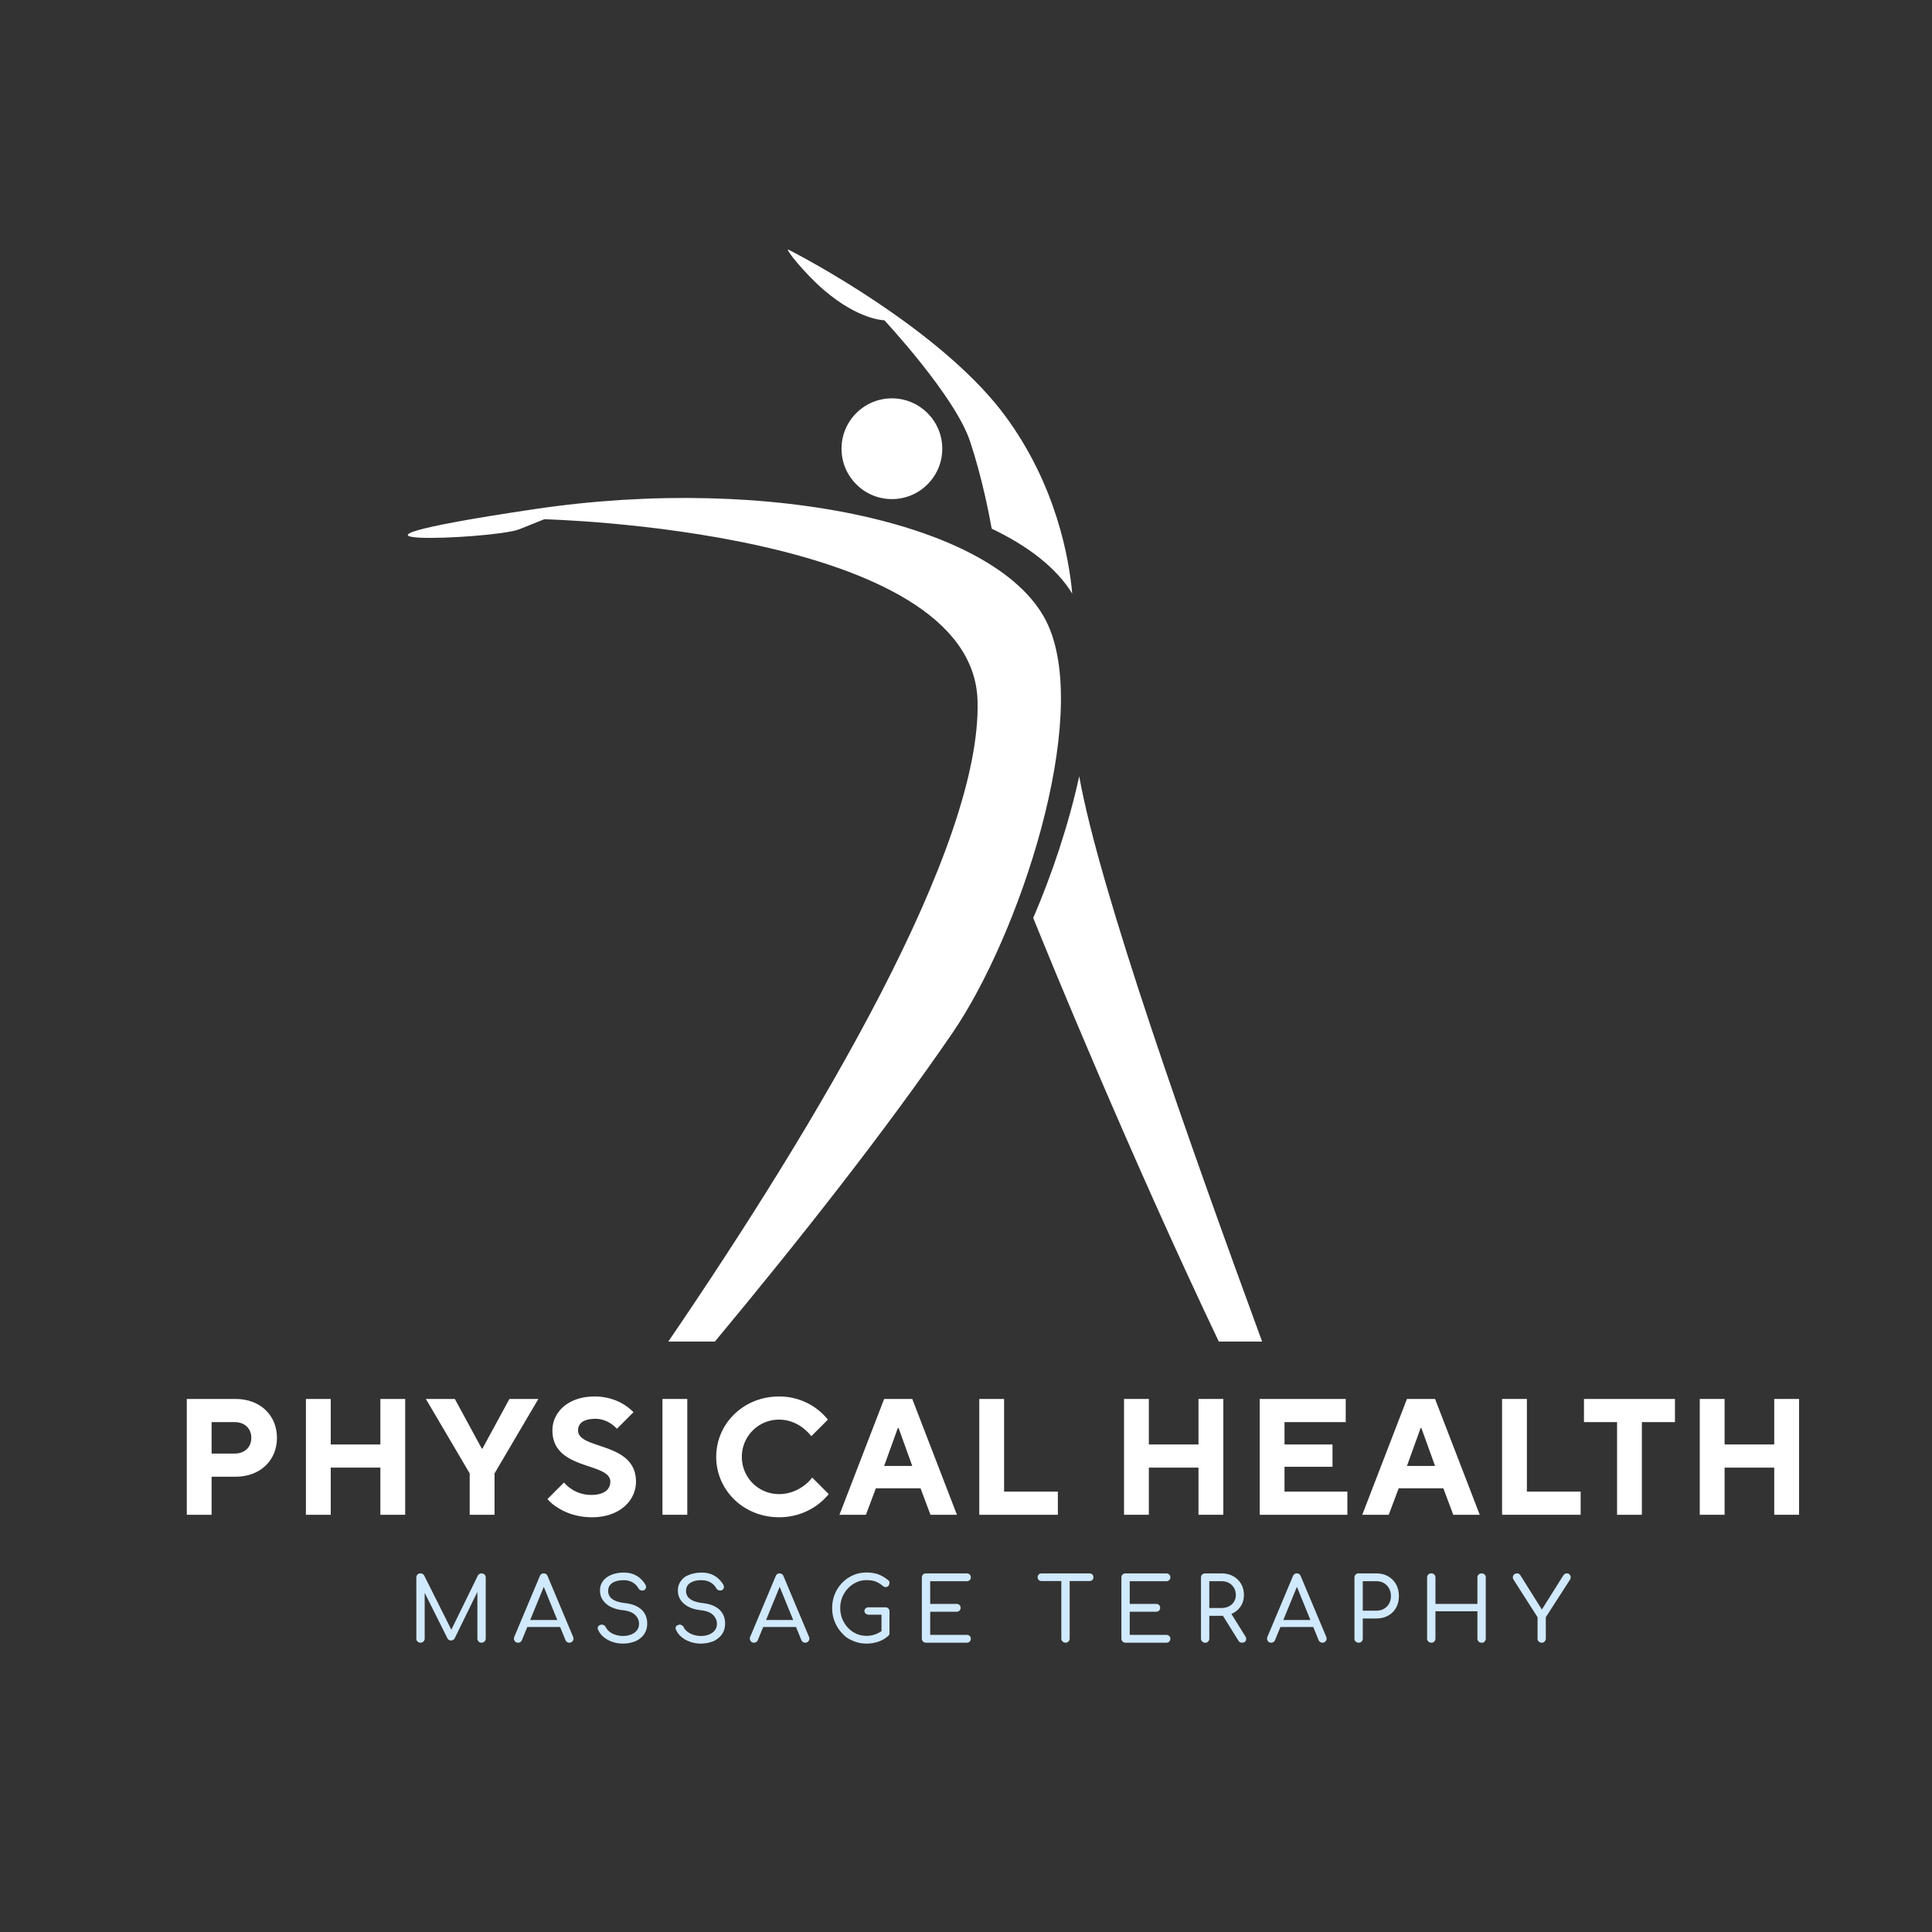 <?xml version="1.0" encoding="UTF-8"?>
<svg xmlns="http://www.w3.org/2000/svg" data-bbox="58.01 77.501 500.702 432.928" viewBox="0 0 600 600" height="600" width="600" data-type="color">
  <rect x="0" y="0" width="600" height="600" fill="#333333" stroke="none"/>
  <g>
    <path d="M295.759 320.844c-20.979 30.624-47.926 64.743-73.752 95.798h-14.462c46.328-67.955 97.379-153.551 96.04-199.058-1.562-53.194-134.552-56.327-134.552-56.327l-7.819 3.133c-7.825 3.129-76.503 5.832 4.69-6.263 73.534-10.948 145.506 4.696 159.583 35.989 13.224 29.378-8.857 96.264-29.728 126.728" fill="#FFFFFF" data-color="1"></path>
    <path d="M391.965 416.642h-13.45c-27.665-58.074-53.281-120.705-57.634-131.57 5.906-13.73 11.027-29.117 14.28-43.987 6.372 35.608 34.367 114.368 56.804 175.557" fill="#FFFFFF" data-color="1"></path>
    <path d="M332.993 184.362c-.982-10.922-4.949-33.66-20.803-55.178-17.681-23.995-54.827-45.234-67.275-51.629-1.547-.794 4.828 7.268 10.95 12.516 10.954 9.388 18.775 9.388 18.775 9.388s21.905 23.468 26.599 37.548c3.73 11.193 5.973 22.854 6.738 27.177 11.503 5.487 20.184 12.276 25.016 20.178" fill="#FFFFFF" data-color="1"></path>
    <path d="M292.633 139.354c0 8.641-7.004 15.646-15.645 15.646s-15.645-7.005-15.645-15.646c0-8.64 7.005-15.646 15.645-15.646s15.645 7.005 15.645 15.646" fill="#FFFFFF" data-color="1"></path>
    <path d="M58.01 434.458h15.158c7.656 0 12.845 5.087 12.845 12.075s-5.189 12.076-12.845 12.076h-7.451v11.817H58.01zm14.901 16.958c3.084 0 5.139-2.004 5.139-4.882s-2.055-4.882-5.139-4.882h-7.194v9.764z" fill="#FFFFFF" data-color="1"></path>
    <path d="M95.004 434.458h7.706v14.131h15.416v-14.131h7.707v35.968h-7.707v-14.644H102.71v14.644h-7.706z" fill="#FFFFFF" data-color="1"></path>
    <path d="m145.871 457.581-13.616-23.123h8.993l8.375 15.415h.205l8.375-15.415h8.993l-13.616 23.123v12.846h-7.708z" fill="#FFFFFF" data-color="1"></path>
    <path d="M175.157 460.408a10.2 10.2 0 0 0 2.208 1.952c1.439.977 3.546 1.901 6.269 1.901 4.112 0 5.91-1.798 5.91-4.11 0-6.115-17.984-3.391-17.984-15.929 0-5.652 4.882-10.534 13.104-10.534 3.957 0 7.039 1.234 9.043 2.468 1.181.718 2.158 1.541 3.032 2.414l-5.14 5.137c-.565-.564-1.13-1.078-1.797-1.54-1.181-.772-2.827-1.541-4.882-1.541-3.904 0-5.395 1.541-5.395 3.596 0 6.116 17.983 3.393 17.983 15.929 0 5.909-5.137 11.047-13.616 11.047-4.675 0-8.118-1.388-10.43-2.826-1.388-.823-2.519-1.748-3.442-2.827z" fill="#FFFFFF" data-color="1"></path>
    <path d="M205.729 434.458h7.708v35.968h-7.708z" fill="#FFFFFF" data-color="1"></path>
    <path d="M257.367 464.003c-1.079 1.337-2.365 2.518-3.854 3.597-2.62 1.799-6.422 3.597-11.561 3.597-11.099 0-19.526-8.479-19.526-18.755s8.427-18.755 19.526-18.755c4.983 0 8.838 1.799 11.354 3.598a19.5 19.5 0 0 1 3.803 3.596l-5.139 5.138c-.77-.976-1.644-1.798-2.621-2.568-1.695-1.285-4.16-2.569-7.398-2.569a11.513 11.513 0 0 0-11.561 11.561 11.513 11.513 0 0 0 11.561 11.561c3.339 0 5.858-1.285 7.655-2.568 1.028-.771 1.901-1.593 2.621-2.569z" fill="#FFFFFF" data-color="1"></path>
    <path d="M274.577 434.458h8.735l13.873 35.968h-8.221l-3.083-8.221h-13.873l-3.083 8.221h-8.221zm8.736 20.812-4.265-11.818h-.206l-4.265 11.818z" fill="#FFFFFF" data-color="1"></path>
    <path d="M304.122 434.458h7.707v28.774h16.7v7.194h-24.406z" fill="#FFFFFF" data-color="1"></path>
    <path d="M349.079 434.458h7.707v14.131h15.415v-14.131h7.707v35.968h-7.707v-14.644h-15.415v14.644h-7.707z" fill="#FFFFFF" data-color="1"></path>
    <path d="M391.211 434.458h26.717v7.193h-19.012v6.938h14.901v6.936h-14.901v7.707h19.526v7.194H391.21z" fill="#FFFFFF" data-color="1"></path>
    <path d="M436.938 434.458h8.735l13.874 35.968h-8.221l-3.083-8.221H434.37l-3.083 8.221h-8.222zm8.735 20.812-4.264-11.818h-.206l-4.265 11.818z" fill="#FFFFFF" data-color="1"></path>
    <path d="M466.482 434.458h7.707v28.774h16.699v7.194h-24.406z" fill="#FFFFFF" data-color="1"></path>
    <path d="M502.192 441.652h-10.278v-7.193h28.263v7.193H509.9v28.775h-7.707z" fill="#FFFFFF" data-color="1"></path>
    <path d="M527.881 434.458h7.708v14.131h15.416v-14.131h7.707v35.968h-7.707v-14.644h-15.416v14.644h-7.708z" fill="#FFFFFF" data-color="1"></path>
    <path d="M130.594 510.153q-.552 0-.923-.372c-.371-.372-.372-.555-.372-.923V489.93q0-.579.372-.937c.372-.358.555-.359.923-.359q.77 0 1.157.689l8.872 17.716h-.909l8.679-17.716q.414-.688 1.157-.689.55 0 .923.359.371.357.371.937v18.928q0 .552-.384.923a1.27 1.27 0 0 1-.91.372 1.25 1.25 0 0 1-.922-.372 1.25 1.25 0 0 1-.373-.923v-15.43l.496-.055-7.549 15.429q-.414.661-1.13.661-.827 0-1.185-.799l-7.549-15.098.55-.138v15.43q0 .552-.372.923a1.25 1.25 0 0 1-.922.372" fill="#D0E9FC" data-color="2"></path>
    <path d="M160.875 510.153q-.717 0-1.075-.606t-.054-1.268l7.879-18.763q.358-.88 1.213-.881.908 0 1.239.881l7.908 18.819q.275.66-.097 1.24-.372.578-1.088.578-.358 0-.689-.207a1.27 1.27 0 0 1-.496-.593l-7.137-17.522h.8l-7.191 17.522q-.166.414-.496.606-.332.195-.716.194m1.597-4.878 1.02-2.176h10.938l.992 2.176z" fill="#D0E9FC" data-color="2"></path>
    <path d="M193.496 510.428q-1.764 0-3.321-.538-1.555-.537-2.713-1.501-1.157-.964-1.708-2.259-.275-.522-.013-.965.262-.44.867-.578.47-.11.91.124.44.236.661.702.359.744 1.13 1.337c.771.593 1.134.712 1.86.95a7.4 7.4 0 0 0 2.328.358q1.377 0 2.494-.44 1.115-.44 1.792-1.282.674-.84.674-2.052 0-1.543-1.185-2.729-1.185-1.183-3.802-1.488-3.335-.358-5.234-2.011-1.902-1.654-1.902-4.078 0-1.763.965-3.017.964-1.254 2.644-1.915 1.682-.661 3.803-.662 1.597 0 2.851.469t2.177 1.28a8.6 8.6 0 0 1 1.584 1.86q.33.553.261 1.033-.068.483-.509.758a1.28 1.28 0 0 1-1.034.111 1.38 1.38 0 0 1-.812-.634 4.8 4.8 0 0 0-1.047-1.294 5 5 0 0 0-1.501-.882q-.868-.331-2.053-.331-2.094-.028-3.444.813-1.35.84-1.35 2.521 0 .881.455 1.638.455.759 1.598 1.324 1.143.564 3.209.813 3.333.386 5.098 2.025 1.763 1.64 1.763 4.313 0 1.542-.593 2.7-.592 1.156-1.639 1.942c-1.047.786-1.501.918-2.411 1.185q-1.366.4-2.853.4" fill="#D0E9FC" data-color="2"></path>
    <path d="M217.687 510.428a10.1 10.1 0 0 1-3.32-.538q-1.556-.537-2.714-1.501t-1.708-2.259q-.277-.522-.014-.965.261-.44.867-.578.469-.11.911.124a1.5 1.5 0 0 1 .66.702q.359.744 1.13 1.337t1.859.95a7.4 7.4 0 0 0 2.328.358q1.377 0 2.493-.44t1.791-1.282q.676-.84.675-2.052 0-1.543-1.184-2.729-1.186-1.183-3.802-1.488-3.335-.358-5.235-2.011t-1.901-4.078q0-1.763.963-3.017c.963-1.254 1.525-1.474 2.646-1.915q1.681-.661 3.802-.662 1.596 0 2.851.469t2.177 1.28a8.6 8.6 0 0 1 1.584 1.86q.33.553.262 1.033a1.03 1.03 0 0 1-.51.758q-.496.276-1.033.111a1.38 1.38 0 0 1-.813-.634 4.8 4.8 0 0 0-1.047-1.294 5 5 0 0 0-1.502-.882q-.868-.331-2.053-.331-2.094-.028-3.444.813-1.35.84-1.35 2.521 0 .881.455 1.638.455.759 1.598 1.324 1.143.564 3.21.813 3.334.386 5.097 2.025 1.763 1.64 1.763 4.313 0 1.542-.591 2.7-.594 1.156-1.64 1.942c-1.046.786-1.501.918-2.411 1.185q-1.363.4-2.85.4" fill="#D0E9FC" data-color="2"></path>
    <path d="M234.135 510.153q-.717 0-1.075-.606t-.055-1.268l7.879-18.763q.357-.88 1.213-.881.909 0 1.24.881l7.907 18.819q.275.66-.096 1.24-.372.578-1.089.578-.358 0-.688-.207a1.27 1.27 0 0 1-.496-.593l-7.136-17.522h.798l-7.19 17.522q-.165.414-.497.606-.329.195-.715.194m1.598-4.878 1.02-2.176h10.938l.991 2.176z" fill="#D0E9FC" data-color="2"></path>
    <path d="M269.099 510.428q-2.231 0-4.173-.84c-1.942-.84-2.425-1.345-3.39-2.356a11.3 11.3 0 0 1-2.273-3.527q-.825-2.01-.826-4.325 0-2.287.813-4.285a11 11 0 0 1 2.273-3.513q1.46-1.515 3.389-2.369t4.188-.854q2.067 0 3.637.564 1.57.565 3.114 1.832.22.166.316.372a.84.84 0 0 1 .083.414 1.2 1.2 0 0 1-.096.399.92.92 0 0 1-.345.675 1.15 1.15 0 0 1-.758.262q-.44 0-.826-.303a7.9 7.9 0 0 0-2.205-1.378q-1.156-.468-2.92-.468-1.68 0-3.154.688a8.62 8.62 0 0 0-4.367 4.63 8.8 8.8 0 0 0-.633 3.334q0 1.818.633 3.375a8.8 8.8 0 0 0 1.763 2.755 8.1 8.1 0 0 0 2.604 1.86q1.474.66 3.154.661 1.46 0 2.755-.482a9.5 9.5 0 0 0 2.454-1.364q.44-.33.88-.289.441.04.744.358.304.316.304.868 0 .248-.069.482a.87.87 0 0 1-.316.427 8.95 8.95 0 0 1-3.154 1.833q-1.727.564-3.599.564m7.136-3.305-2.479-.524v-5.152h-3.995q-.551 0-.924-.331a1.06 1.06 0 0 1-.372-.826q0-.496.372-.813.373-.316.924-.317h5.208q.578 0 .923.359.344.358.344.909z" fill="#D0E9FC" data-color="2"></path>
    <path d="M287.585 510.153q-.55 0-.922-.372a1.25 1.25 0 0 1-.372-.923V489.93q0-.579.372-.937.373-.359.922-.359h12.647q.551.001.909.344.357.345.357.895 0 .498-.357.842-.358.344-.909.344H288.88v7.053h8.183q.578 0 .922.344.345.346.345.868 0 .524-.345.868-.344.345-.922.345h-8.183v7.191h11.352q.551 0 .909.345.357.344.357.84 0 .55-.357.896-.358.344-.909.344z" fill="#D0E9FC" data-color="2"></path>
    <path d="M323.432 491.004q-.524 0-.854-.33-.33-.331-.331-.854 0-.524.331-.854.33-.33.854-.331h14.934q.551 0 .88.331.332.33.332.854 0 .523-.332.854-.33.33-.88.33zm7.466 19.149q-.524 0-.909-.372c-.385-.372-.386-.555-.386-.923v-20.224h2.589v20.224q0 .552-.357.923-.357.372-.937.372" fill="#D0E9FC" data-color="2"></path>
    <path d="M349.552 510.153q-.551 0-.924-.372a1.26 1.26 0 0 1-.372-.923V489.93q0-.579.372-.937.373-.359.924-.359h12.646q.552.001.91.344.357.345.357.895 0 .498-.357.842-.358.344-.91.344h-11.351v7.053h8.183q.579 0 .923.344.345.346.345.868 0 .524-.345.868-.344.345-.923.345h-8.183v7.191h11.351q.552 0 .91.345.357.344.357.84 0 .55-.357.896-.358.344-.91.344z" fill="#D0E9FC" data-color="2"></path>
    <path d="M374.265 510.153q-.55 0-.923-.372a1.25 1.25 0 0 1-.372-.923V489.93q0-.579.372-.937a1.28 1.28 0 0 1 .923-.359h5.042q2.04 0 3.624.855a6.3 6.3 0 0 1 2.48 2.37q.896 1.515.896 3.498 0 1.875-.896 3.335-.897 1.46-2.48 2.286-1.585.828-3.624.828h-3.747v7.053q0 .552-.358.923c-.358.371-.551.371-.937.371m1.296-10.773h3.747q1.322 0 2.328-.51a3.9 3.9 0 0 0 1.584-1.433q.58-.923.58-2.081 0-1.266-.58-2.245a4 4 0 0 0-1.584-1.515q-1.006-.538-2.328-.538h-3.747zm10.168 10.773q-.359 0-.635-.152a1.44 1.44 0 0 1-.496-.482l-5.07-8.155 2.535-.716 4.685 7.521q.469.744.138 1.364-.332.62-1.157.62" fill="#D0E9FC" data-color="2"></path>
    <path d="M394.765 510.153q-.717 0-1.074-.606-.359-.606-.055-1.268l7.879-18.763q.358-.88 1.212-.881.908 0 1.241.881l7.907 18.819q.276.66-.096 1.24-.373.578-1.089.578-.358 0-.688-.207a1.26 1.26 0 0 1-.496-.593l-7.136-17.522h.799l-7.19 17.522q-.166.414-.496.606-.333.195-.718.194m1.598-4.878 1.019-2.176h10.939l.992 2.176z" fill="#D0E9FC" data-color="2"></path>
    <path d="M421.931 510.153q-.552 0-.923-.372c-.371-.372-.372-.555-.372-.923V489.93q0-.552.372-.923c.372-.371.555-.372.923-.372h5.51q2.067 0 3.651.909a6.44 6.44 0 0 1 2.466 2.494q.883 1.584.882 3.677 0 2.012-.882 3.583a6.26 6.26 0 0 1-2.466 2.452q-1.584.882-3.651.882h-4.215v6.227q0 .551-.358.923-.359.37-.937.371m1.295-9.946h4.215q1.322 0 2.343-.578a4.2 4.2 0 0 0 1.598-1.599q.578-1.019.578-2.315 0-1.376-.578-2.424a4.23 4.23 0 0 0-1.598-1.639q-1.02-.592-2.343-.592h-4.215z" fill="#D0E9FC" data-color="2"></path>
    <path d="M444.496 510.153q-.55 0-.923-.372c-.373-.372-.371-.555-.371-.923V489.93q0-.579.371-.937c.371-.358.556-.359.923-.359q.579 0 .937.359.359.357.359.937v8.183h13.032v-8.183q0-.579.372-.937t.923-.359q.578 0 .937.359c.359.359.358.55.358.937v18.928q0 .552-.358.923c-.358.371-.552.372-.937.372q-.551 0-.923-.372a1.25 1.25 0 0 1-.372-.923V500.4h-13.032v8.458q0 .552-.359.923-.359.372-.937.372" fill="#D0E9FC" data-color="2"></path>
    <path d="M478.771 510.153q-.523 0-.896-.372c-.373-.372-.372-.555-.372-.923v-6.612l-7.412-11.6q-.33-.495-.248-.964a1.237 1.237 0 0 1 1.268-1.048q.413 0 .662.179.248.18.468.51l7.164 11.434h-1.13l7.219-11.49a1.7 1.7 0 0 1 .496-.468q.275-.166.661-.166.468 0 .771.317.304.317.359.772.055.454-.248.922l-7.467 11.6v6.612q0 .552-.372.923c-.372.371-.556.374-.923.374" fill="#D0E9FC" data-color="2"></path>
  </g>
</svg>
